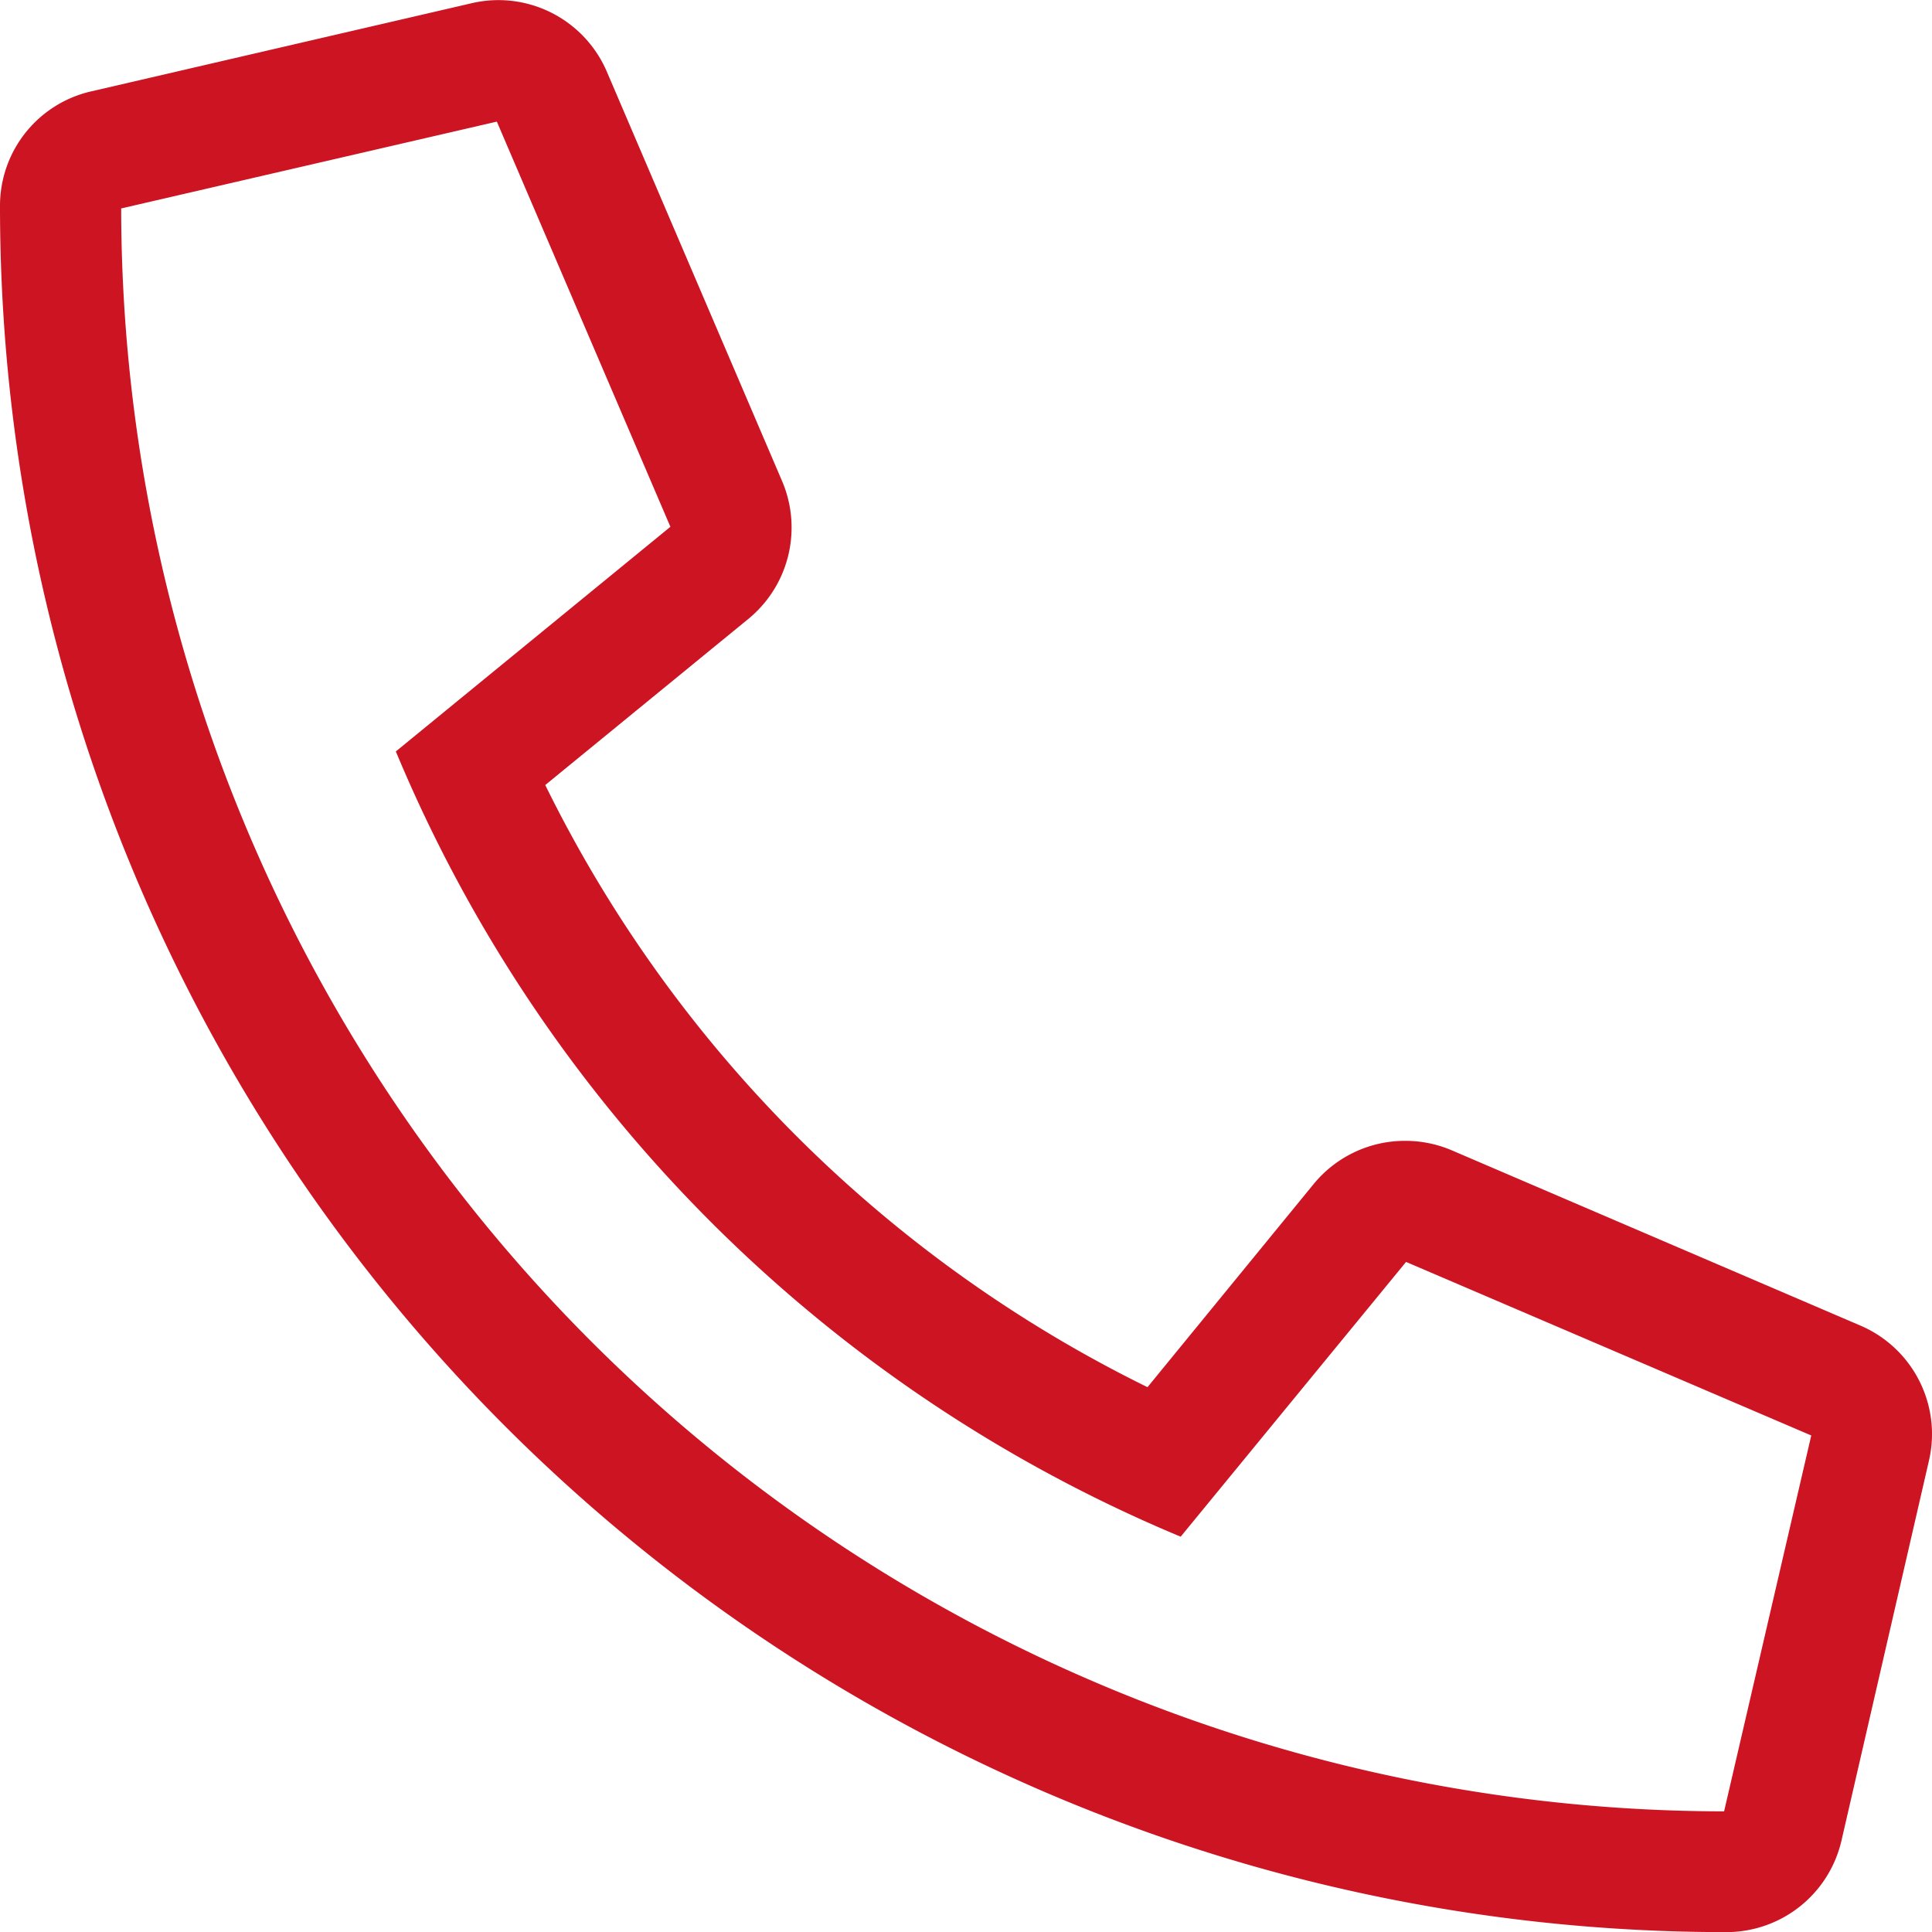 <svg xmlns="http://www.w3.org/2000/svg" width="18" height="18.001" viewBox="0 0 18 18.001"><defs><style>.a{fill:#cc1423;}</style></defs><path class="a" d="M17.335-3.4,13.525-5.034a1.1,1.1,0,0,0-.432-.088,1.1,1.1,0,0,0-.852.4l-1.55,1.895A12.289,12.289,0,0,1,5.08-8.437l1.895-1.55a1.1,1.1,0,0,0,.4-.851,1.1,1.1,0,0,0-.089-.432L5.653-15.085a1.1,1.1,0,0,0-1.012-.665,1.1,1.1,0,0,0-.247.029L.851-14.9A1.093,1.093,0,0,0,0-13.838s0,0,0,0A16.08,16.08,0,0,0,16.084,2.25h0A1.1,1.1,0,0,0,17.156,1.4l.815-3.54A1.1,1.1,0,0,0,18-2.392,1.1,1.1,0,0,0,17.335-3.4ZM16.063,1.125A14.95,14.95,0,0,1,1.129-13.809l3.5-.809,1.617,3.775L3.688-8.75A13.585,13.585,0,0,0,11-1.434L13.1-3.994l3.775,1.617Z" transform="translate(0 15.751)"/></svg>